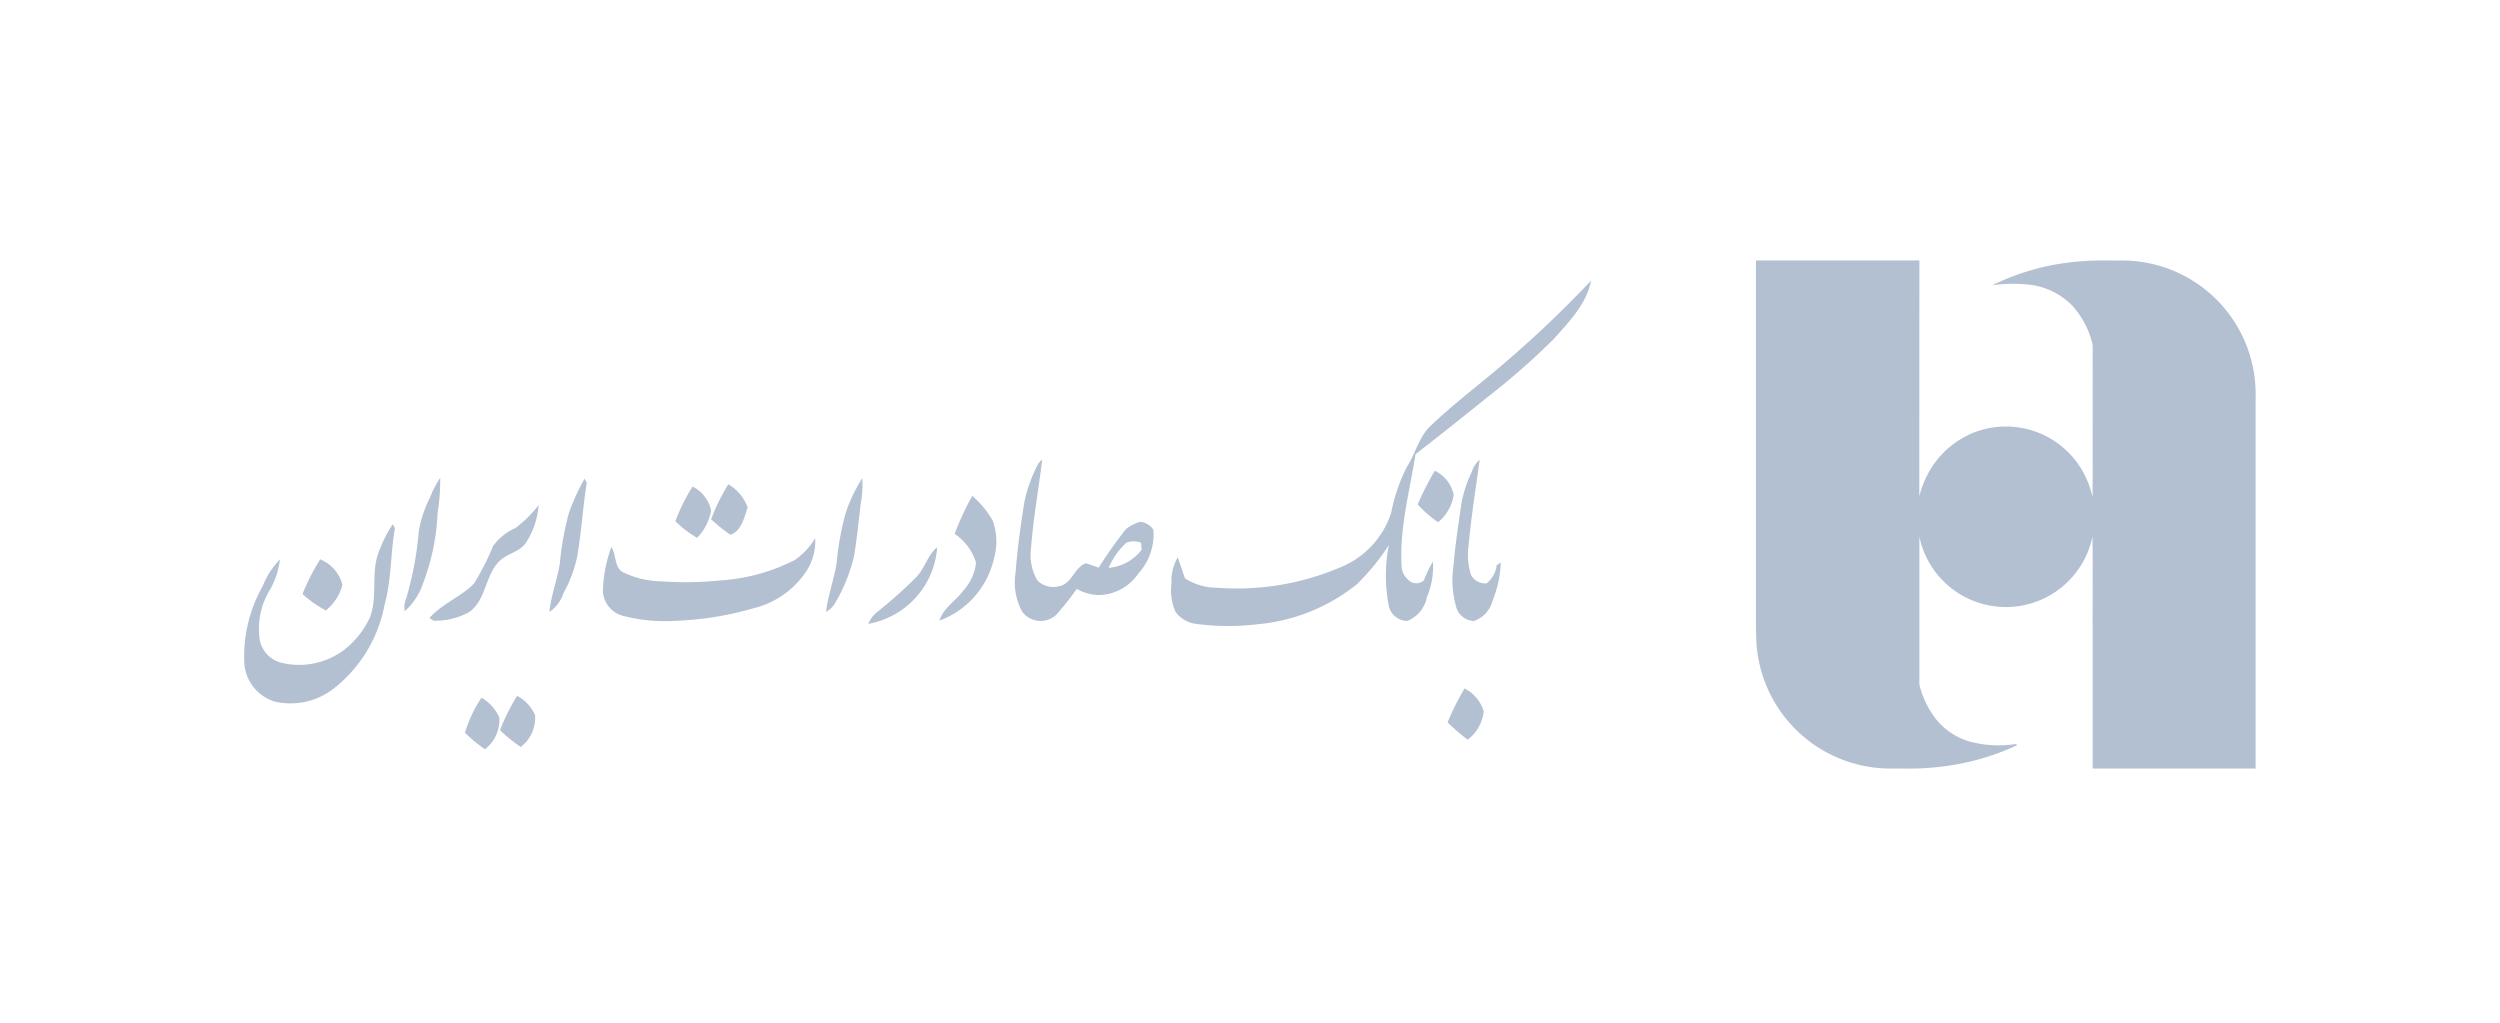 <svg xmlns="http://www.w3.org/2000/svg" width="171" height="70" viewBox="0 0 171 70">
<defs>
    <style>
      .cls-1 {
        fill: #b3c0d2;
        fill-rule: evenodd;
      }
    </style>
  </defs>
  <path class="cls-1" d="M120.112,17.817h11.175q-0.006,8.069-.006,16.139a6.654,6.654,0,0,1,.874-2.03,6.181,6.181,0,0,1,2.688-2.27A6.03,6.03,0,0,1,142.8,32.95a6.2,6.2,0,0,1,.33,1.049c0.018-3.064,0-6.127.008-9.195-0.009-.423.018-0.846-0.012-1.267a6.006,6.006,0,0,0-1.362-2.609,4.882,4.882,0,0,0-3.063-1.466,10.343,10.343,0,0,0-2.428.048,16.53,16.53,0,0,1,6.172-1.645c0.912-.078,1.829-0.036,2.744-0.048A9.133,9.133,0,0,1,154.237,26a12.541,12.541,0,0,1,.046,1.551V52.568H143.136V43.22c-0.007-2.172.014-4.347-.011-6.517a6.047,6.047,0,0,1-11.839.014v9.31c0.008,0.282-.016.565,0.011,0.846a6.357,6.357,0,0,0,1.1,2.284,4.607,4.607,0,0,0,2.423,1.59,7.694,7.694,0,0,0,3.061.145l0.1,0.073a16.46,16.46,0,0,1-2.389.905,17.578,17.578,0,0,1-3.853.665c-0.808.062-1.618,0.023-2.427,0.034a9.187,9.187,0,0,1-9.154-8.357c-0.072-.989-0.047-1.981-0.051-2.971V17.817m17.95,33.067h0M102.105,25.507a75.871,75.871,0,0,0,6.726-6.314c-0.322,1.627-1.523,2.835-2.576,4.017a49.527,49.527,0,0,1-4.427,3.889c-1.661,1.333-3.323,2.666-5.007,3.969-0.393,2.524-1.1,5.032-.953,7.615a1.3,1.3,0,0,0,.446.967,0.77,0.77,0,0,0,1.081.043,8.987,8.987,0,0,1,.617-1.288,5.34,5.34,0,0,1-.41,2.44,2.2,2.2,0,0,1-1.347,1.628,1.314,1.314,0,0,1-1.259-1.013,10.93,10.93,0,0,1,0-4.179,14.884,14.884,0,0,1-2.208,2.7,12.661,12.661,0,0,1-6.78,2.718,16.589,16.589,0,0,1-4.118-.015,2.076,2.076,0,0,1-1.488-.834,3.661,3.661,0,0,1-.27-1.95,3.166,3.166,0,0,1,.426-1.779c0.168,0.476.327,0.956,0.493,1.436a4.072,4.072,0,0,0,2.193.645,18.017,18.017,0,0,0,8.282-1.333,6.056,6.056,0,0,0,3.631-3.795,11.882,11.882,0,0,1,1.064-3.118c0.6-.921.82-2.072,1.643-2.838,1.347-1.283,2.813-2.427,4.243-3.608M70.936,31.879a1.053,1.053,0,0,1,.353-0.437c-0.255,2.037-.616,4.062-0.773,6.11a3.44,3.44,0,0,0,.435,2.142,1.507,1.507,0,0,0,1.461.407c0.9-.133,1.047-1.284,1.864-1.576,0.29,0.1.584,0.2,0.878,0.3a30.21,30.21,0,0,1,1.858-2.632,2.777,2.777,0,0,1,.981-0.5,1.193,1.193,0,0,1,.9.548,3.958,3.958,0,0,1-1.032,2.987A3.318,3.318,0,0,1,75.033,40.7a3.24,3.24,0,0,1-1.382-.421,18.658,18.658,0,0,1-1.425,1.794,1.571,1.571,0,0,1-2.246-.154q-0.031-.036-0.059-0.074a4.181,4.181,0,0,1-.451-2.7c0.111-1.6.347-3.187,0.589-4.77a9.9,9.9,0,0,1,.877-2.5m6.107,5.246a4.991,4.991,0,0,0-1.211,1.72,3.147,3.147,0,0,0,2.252-1.236c-0.006-.118-0.022-0.356-0.028-0.475a1.345,1.345,0,0,0-1.014-.009m23.626-4.836a1.739,1.739,0,0,1,.542-0.838c-0.262,1.947-.583,3.889-0.756,5.848a4.587,4.587,0,0,0,.162,2.03,1.108,1.108,0,0,0,1.069.575,1.86,1.86,0,0,0,.689-1.246l0.28-.171a7.608,7.608,0,0,1-.557,2.588,1.975,1.975,0,0,1-1.278,1.4,1.29,1.29,0,0,1-1.2-.9,6.692,6.692,0,0,1-.2-2.894c0.126-1.454.347-2.9,0.559-4.339a8.652,8.652,0,0,1,.688-2.056M98.141,32.2a2.359,2.359,0,0,1,1.291,1.646,2.989,2.989,0,0,1-1.067,1.872,7.715,7.715,0,0,1-1.394-1.216,19.41,19.41,0,0,1,1.17-2.3m-68.031.476a13.838,13.838,0,0,1-.18,2.415,15.149,15.149,0,0,1-.97,4.74A4.453,4.453,0,0,1,27.689,41.8a1.416,1.416,0,0,1,.082-0.831,22.428,22.428,0,0,0,.869-4.59,7.993,7.993,0,0,1,.766-2.333,6.974,6.974,0,0,1,.705-1.365m9.875,0.067c0.037,0.067.113,0.2,0.151,0.267-0.273,1.678-.365,3.381-0.658,5.058a8.991,8.991,0,0,1-.937,2.494,2.424,2.424,0,0,1-.968,1.294c0.116-1.137.551-2.21,0.72-3.339a19.814,19.814,0,0,1,.629-3.466,14.659,14.659,0,0,1,1.062-2.31m17.873,2.306a10.472,10.472,0,0,1,1.125-2.347,6.846,6.846,0,0,1-.11,1.733c-0.131,1.176-.256,2.353-0.442,3.523a11.28,11.28,0,0,1-1.318,3.3,1.506,1.506,0,0,1-.609.589c0.119-1.133.552-2.206,0.72-3.333a19.629,19.629,0,0,1,.631-3.466m-9.216.462a14.112,14.112,0,0,1,1.178-2.389,3.013,3.013,0,0,1,1.323,1.589c-0.235.677-.434,1.619-1.178,1.866a10.961,10.961,0,0,1-1.321-1.066m-2.446.141a12.528,12.528,0,0,1,1.178-2.372,2.367,2.367,0,0,1,1.266,1.64,3.555,3.555,0,0,1-.957,1.866,7.4,7.4,0,0,1-1.488-1.139M66.5,33.916a6.32,6.32,0,0,1,1.406,1.706,4.254,4.254,0,0,1,.078,2.6,5.927,5.927,0,0,1-3.729,4.229c0.276-.876,1.112-1.344,1.632-2.046a3.437,3.437,0,0,0,.875-1.91A3.655,3.655,0,0,0,65.3,36.516a19.3,19.3,0,0,1,1.2-2.6M35.27,36.108a8.57,8.57,0,0,0,1.575-1.561,5.5,5.5,0,0,1-.822,2.5c-0.393.681-1.243,0.776-1.791,1.266-1.069.961-.94,2.733-2.159,3.565a4.815,4.815,0,0,1-2.421.579l-0.279-.182c0.858-.985,2.143-1.438,3.052-2.364a17.534,17.534,0,0,0,1.309-2.58,3.861,3.861,0,0,1,1.542-1.224m-8.409-.245c0.037,0.067.11,0.2,0.145,0.267-0.306,1.725-.228,3.507-0.7,5.2a9.508,9.508,0,0,1-3.56,5.826A4.83,4.83,0,0,1,18.839,48a2.948,2.948,0,0,1-2.119-2.517,9.7,9.7,0,0,1,1.238-5.37,5.727,5.727,0,0,1,1.191-1.856,5.411,5.411,0,0,1-.736,2.17,5.1,5.1,0,0,0-.641,3.369,2,2,0,0,0,1.41,1.52,5.112,5.112,0,0,0,4.456-.944,5.991,5.991,0,0,0,1.647-2.1c0.548-1.364.113-2.891,0.539-4.281a9.053,9.053,0,0,1,1.035-2.128m27.493,2.452a4.936,4.936,0,0,0,1.408-1.5,3.783,3.783,0,0,1-.684,2.369A6.017,6.017,0,0,1,51.6,41.589a22.162,22.162,0,0,1-5.441.876,11.344,11.344,0,0,1-3.458-.319,1.844,1.844,0,0,1-1.463-1.779,9.524,9.524,0,0,1,.578-2.951c0.366,0.537.173,1.4,0.811,1.733a6.337,6.337,0,0,0,2.617.616,23.227,23.227,0,0,0,3.95-.059,12.978,12.978,0,0,0,5.151-1.393m8.338,1.148c0.585-.6.765-1.494,1.42-2.032a5.728,5.728,0,0,1-4.71,5.242,1.986,1.986,0,0,1,.594-0.8,31.231,31.231,0,0,0,2.7-2.41M20.694,40.624A14.909,14.909,0,0,1,21.9,38.257,2.561,2.561,0,0,1,23.421,40a3.265,3.265,0,0,1-1.13,1.75,7.385,7.385,0,0,1-1.6-1.121m78.321,8.788a17.873,17.873,0,0,1,1.165-2.328,2.6,2.6,0,0,1,1.309,1.56,2.775,2.775,0,0,1-1.1,1.946,16.882,16.882,0,0,1-1.37-1.177m-63.642-1.82A2.685,2.685,0,0,1,36.6,48.926a2.5,2.5,0,0,1-.981,2.166A11.058,11.058,0,0,1,34.2,49.951a13.679,13.679,0,0,1,1.172-2.357m-3.57,2.52a9.043,9.043,0,0,1,1.131-2.39,2.918,2.918,0,0,1,1.22,1.356,2.534,2.534,0,0,1-.981,2.168A9.526,9.526,0,0,1,31.8,50.114h0Z"/>
</svg>
